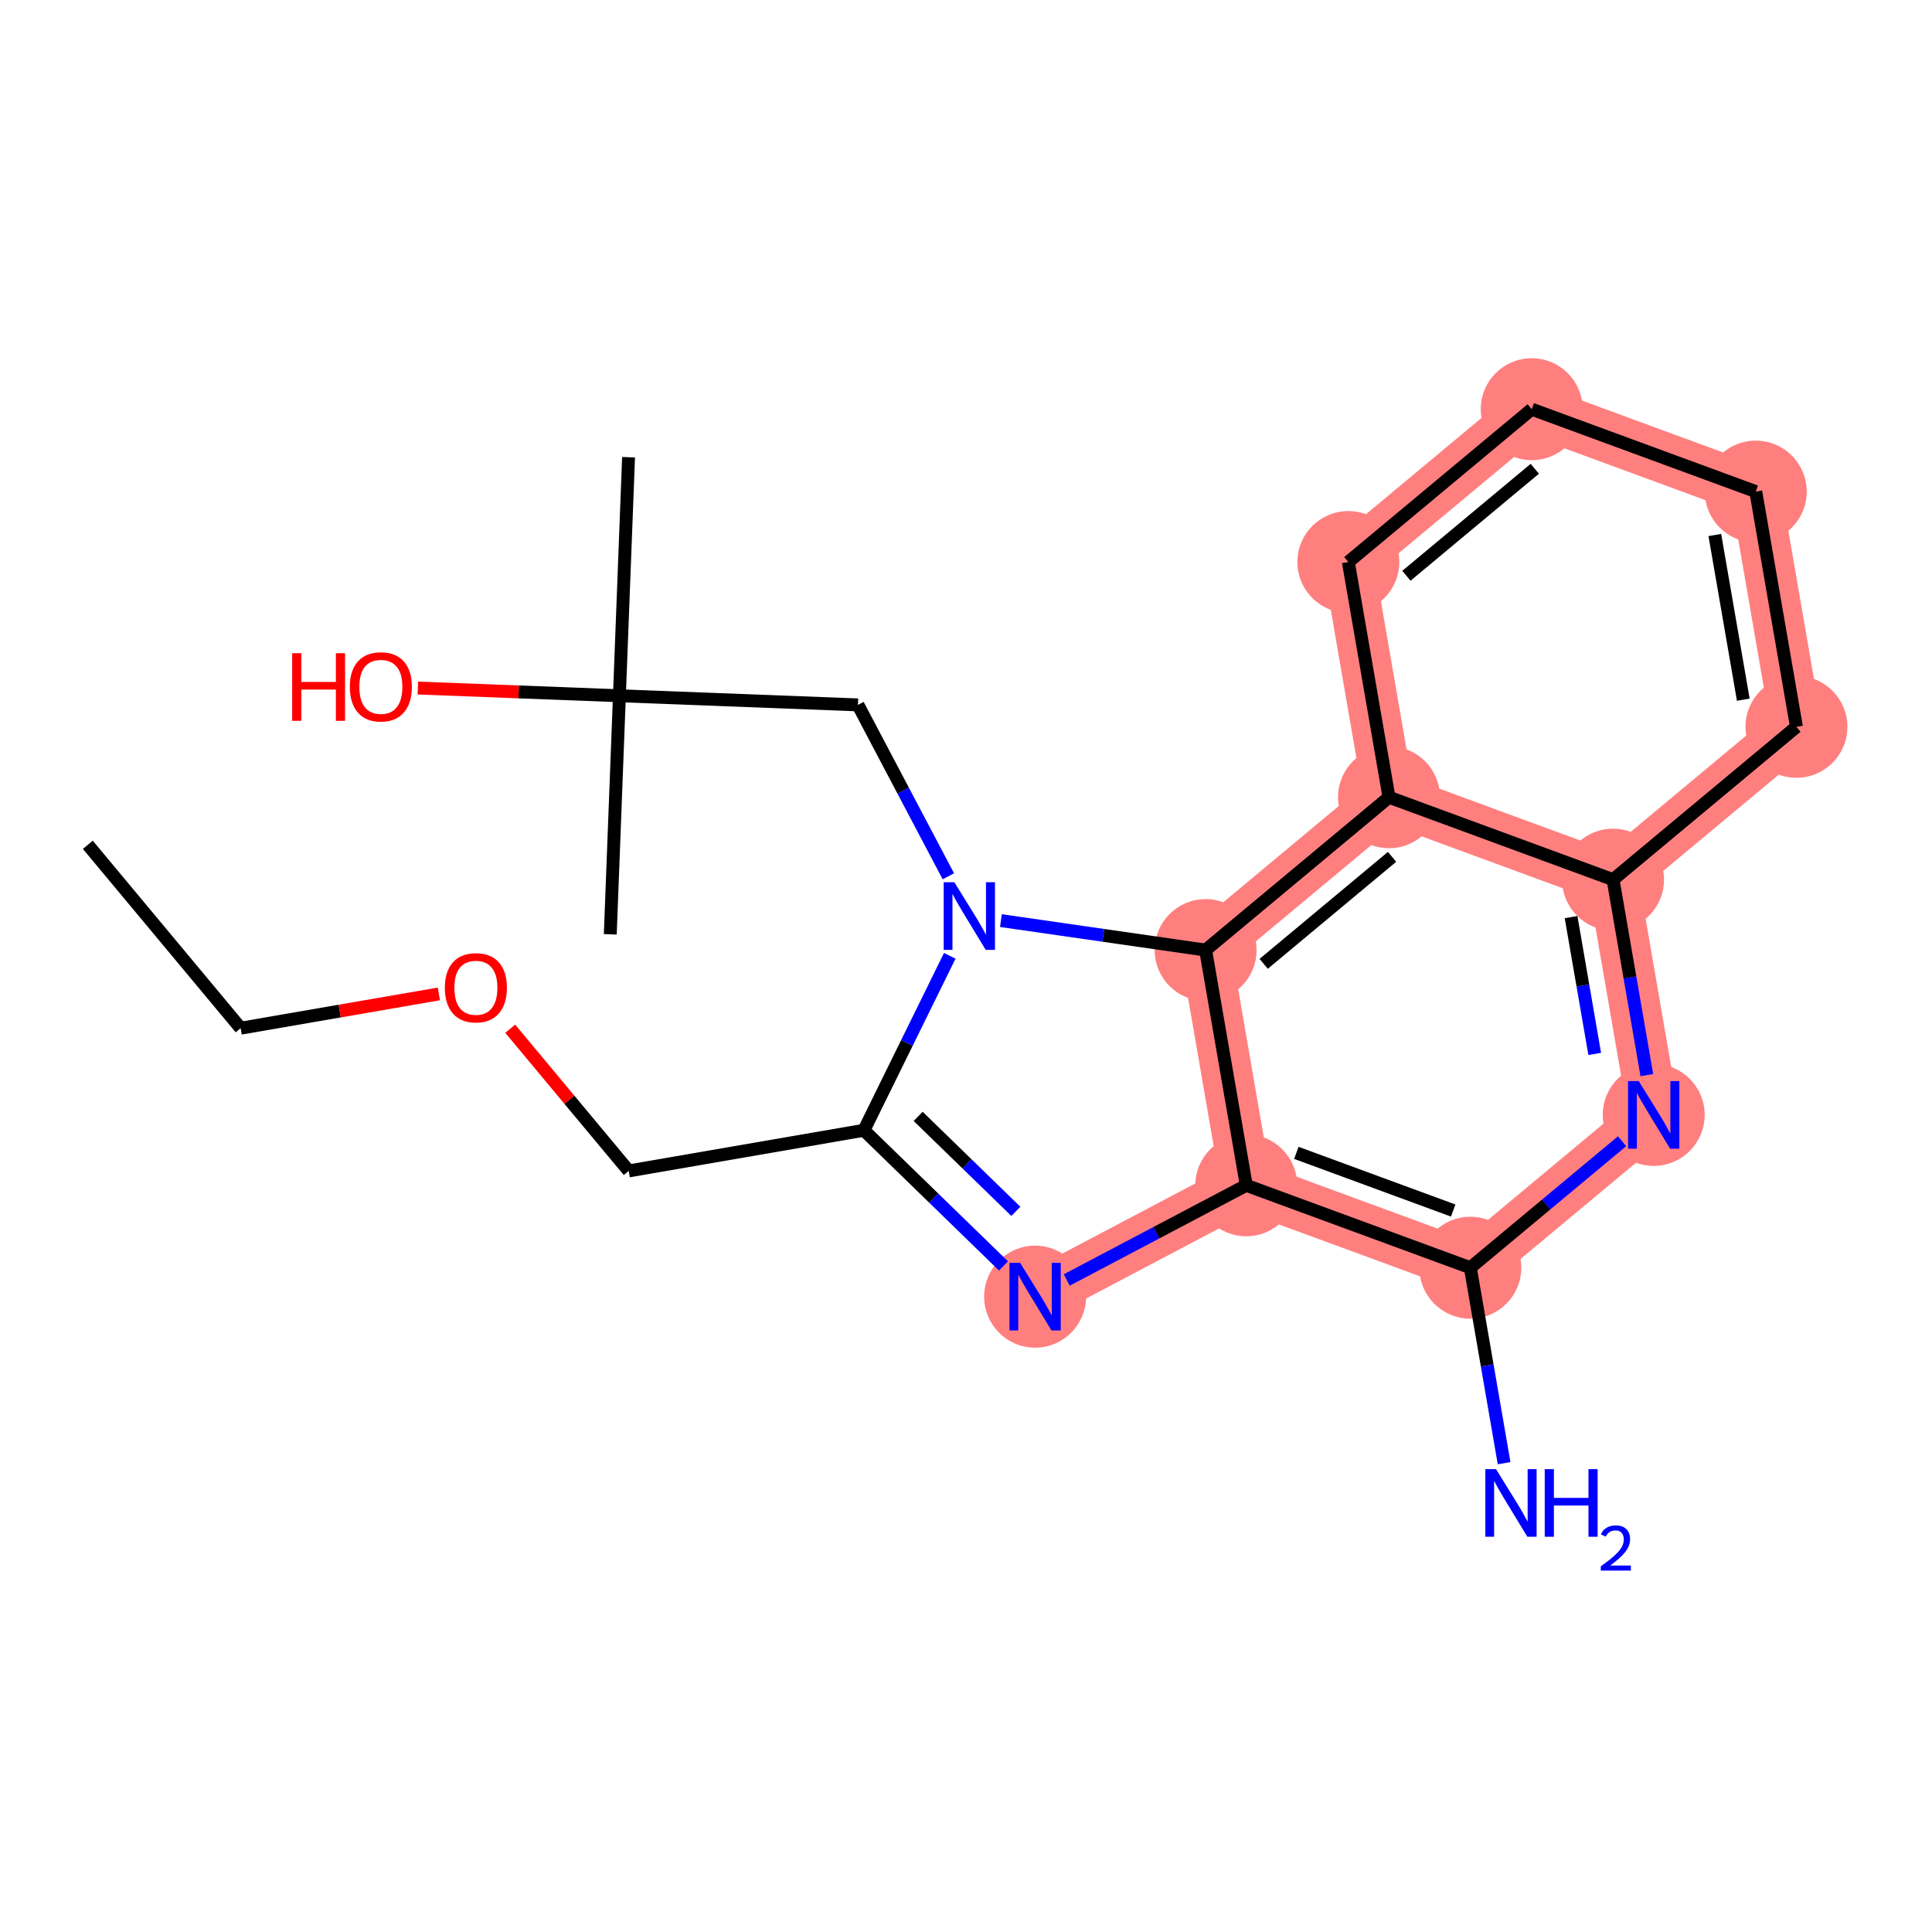 <?xml version='1.0' encoding='iso-8859-1'?>
<svg version='1.1' baseProfile='full'
              xmlns='http://www.w3.org/2000/svg'
                      xmlns:rdkit='http://www.rdkit.org/xml'
                      xmlns:xlink='http://www.w3.org/1999/xlink'
                  xml:space='preserve'
width='300px' height='300px' viewBox='0 0 300 300'>
<!-- END OF HEADER -->
<rect style='opacity:1.0;fill:#FFFFFF;stroke:none' width='300' height='300' x='0' y='0'> </rect>
<rect style='opacity:1.0;fill:#FFFFFF;stroke:none' width='300' height='300' x='0' y='0'> </rect>
<path d='M 160.731,201.347 L 193.52,184.055' style='fill:none;fill-rule:evenodd;stroke:#FF7F7F;stroke-width:7.9px;stroke-linecap:butt;stroke-linejoin:miter;stroke-opacity:1' />
<path d='M 193.52,184.055 L 228.31,196.851' style='fill:none;fill-rule:evenodd;stroke:#FF7F7F;stroke-width:7.9px;stroke-linecap:butt;stroke-linejoin:miter;stroke-opacity:1' />
<path d='M 193.52,184.055 L 187.206,147.528' style='fill:none;fill-rule:evenodd;stroke:#FF7F7F;stroke-width:7.9px;stroke-linecap:butt;stroke-linejoin:miter;stroke-opacity:1' />
<path d='M 228.31,196.851 L 256.787,173.12' style='fill:none;fill-rule:evenodd;stroke:#FF7F7F;stroke-width:7.9px;stroke-linecap:butt;stroke-linejoin:miter;stroke-opacity:1' />
<path d='M 256.787,173.12 L 250.473,136.592' style='fill:none;fill-rule:evenodd;stroke:#FF7F7F;stroke-width:7.9px;stroke-linecap:butt;stroke-linejoin:miter;stroke-opacity:1' />
<path d='M 250.473,136.592 L 278.95,112.861' style='fill:none;fill-rule:evenodd;stroke:#FF7F7F;stroke-width:7.9px;stroke-linecap:butt;stroke-linejoin:miter;stroke-opacity:1' />
<path d='M 250.473,136.592 L 215.683,123.796' style='fill:none;fill-rule:evenodd;stroke:#FF7F7F;stroke-width:7.9px;stroke-linecap:butt;stroke-linejoin:miter;stroke-opacity:1' />
<path d='M 278.95,112.861 L 272.636,76.334' style='fill:none;fill-rule:evenodd;stroke:#FF7F7F;stroke-width:7.9px;stroke-linecap:butt;stroke-linejoin:miter;stroke-opacity:1' />
<path d='M 272.636,76.334 L 237.846,63.538' style='fill:none;fill-rule:evenodd;stroke:#FF7F7F;stroke-width:7.9px;stroke-linecap:butt;stroke-linejoin:miter;stroke-opacity:1' />
<path d='M 237.846,63.538 L 209.369,87.269' style='fill:none;fill-rule:evenodd;stroke:#FF7F7F;stroke-width:7.9px;stroke-linecap:butt;stroke-linejoin:miter;stroke-opacity:1' />
<path d='M 209.369,87.269 L 215.683,123.796' style='fill:none;fill-rule:evenodd;stroke:#FF7F7F;stroke-width:7.9px;stroke-linecap:butt;stroke-linejoin:miter;stroke-opacity:1' />
<path d='M 215.683,123.796 L 187.206,147.528' style='fill:none;fill-rule:evenodd;stroke:#FF7F7F;stroke-width:7.9px;stroke-linecap:butt;stroke-linejoin:miter;stroke-opacity:1' />
<ellipse cx='160.731' cy='201.347' rx='7.414' ry='7.423'  style='fill:#FF7F7F;fill-rule:evenodd;stroke:#FF7F7F;stroke-width:1.0px;stroke-linecap:butt;stroke-linejoin:miter;stroke-opacity:1' />
<ellipse cx='193.52' cy='184.055' rx='7.414' ry='7.414'  style='fill:#FF7F7F;fill-rule:evenodd;stroke:#FF7F7F;stroke-width:1.0px;stroke-linecap:butt;stroke-linejoin:miter;stroke-opacity:1' />
<ellipse cx='228.31' cy='196.851' rx='7.414' ry='7.414'  style='fill:#FF7F7F;fill-rule:evenodd;stroke:#FF7F7F;stroke-width:1.0px;stroke-linecap:butt;stroke-linejoin:miter;stroke-opacity:1' />
<ellipse cx='256.787' cy='173.12' rx='7.414' ry='7.423'  style='fill:#FF7F7F;fill-rule:evenodd;stroke:#FF7F7F;stroke-width:1.0px;stroke-linecap:butt;stroke-linejoin:miter;stroke-opacity:1' />
<ellipse cx='250.473' cy='136.592' rx='7.414' ry='7.414'  style='fill:#FF7F7F;fill-rule:evenodd;stroke:#FF7F7F;stroke-width:1.0px;stroke-linecap:butt;stroke-linejoin:miter;stroke-opacity:1' />
<ellipse cx='278.95' cy='112.861' rx='7.414' ry='7.414'  style='fill:#FF7F7F;fill-rule:evenodd;stroke:#FF7F7F;stroke-width:1.0px;stroke-linecap:butt;stroke-linejoin:miter;stroke-opacity:1' />
<ellipse cx='272.636' cy='76.334' rx='7.414' ry='7.414'  style='fill:#FF7F7F;fill-rule:evenodd;stroke:#FF7F7F;stroke-width:1.0px;stroke-linecap:butt;stroke-linejoin:miter;stroke-opacity:1' />
<ellipse cx='237.846' cy='63.538' rx='7.414' ry='7.414'  style='fill:#FF7F7F;fill-rule:evenodd;stroke:#FF7F7F;stroke-width:1.0px;stroke-linecap:butt;stroke-linejoin:miter;stroke-opacity:1' />
<ellipse cx='209.369' cy='87.269' rx='7.414' ry='7.414'  style='fill:#FF7F7F;fill-rule:evenodd;stroke:#FF7F7F;stroke-width:1.0px;stroke-linecap:butt;stroke-linejoin:miter;stroke-opacity:1' />
<ellipse cx='215.683' cy='123.796' rx='7.414' ry='7.414'  style='fill:#FF7F7F;fill-rule:evenodd;stroke:#FF7F7F;stroke-width:1.0px;stroke-linecap:butt;stroke-linejoin:miter;stroke-opacity:1' />
<ellipse cx='187.206' cy='147.528' rx='7.414' ry='7.414'  style='fill:#FF7F7F;fill-rule:evenodd;stroke:#FF7F7F;stroke-width:1.0px;stroke-linecap:butt;stroke-linejoin:miter;stroke-opacity:1' />
<path class='bond-0 atom-0 atom-1' d='M 13.636,131.18 L 37.368,159.657' style='fill:none;fill-rule:evenodd;stroke:#000000;stroke-width:2.0px;stroke-linecap:butt;stroke-linejoin:miter;stroke-opacity:1' />
<path class='bond-1 atom-1 atom-2' d='M 37.368,159.657 L 52.758,156.997' style='fill:none;fill-rule:evenodd;stroke:#000000;stroke-width:2.0px;stroke-linecap:butt;stroke-linejoin:miter;stroke-opacity:1' />
<path class='bond-1 atom-1 atom-2' d='M 52.758,156.997 L 68.149,154.337' style='fill:none;fill-rule:evenodd;stroke:#FF0000;stroke-width:2.0px;stroke-linecap:butt;stroke-linejoin:miter;stroke-opacity:1' />
<path class='bond-2 atom-2 atom-3' d='M 79.227,159.742 L 88.426,170.781' style='fill:none;fill-rule:evenodd;stroke:#FF0000;stroke-width:2.0px;stroke-linecap:butt;stroke-linejoin:miter;stroke-opacity:1' />
<path class='bond-2 atom-2 atom-3' d='M 88.426,170.781 L 97.626,181.82' style='fill:none;fill-rule:evenodd;stroke:#000000;stroke-width:2.0px;stroke-linecap:butt;stroke-linejoin:miter;stroke-opacity:1' />
<path class='bond-3 atom-3 atom-4' d='M 97.626,181.82 L 134.153,175.507' style='fill:none;fill-rule:evenodd;stroke:#000000;stroke-width:2.0px;stroke-linecap:butt;stroke-linejoin:miter;stroke-opacity:1' />
<path class='bond-4 atom-4 atom-5' d='M 134.153,175.507 L 144.988,186.041' style='fill:none;fill-rule:evenodd;stroke:#000000;stroke-width:2.0px;stroke-linecap:butt;stroke-linejoin:miter;stroke-opacity:1' />
<path class='bond-4 atom-4 atom-5' d='M 144.988,186.041 L 155.823,196.575' style='fill:none;fill-rule:evenodd;stroke:#0000FF;stroke-width:2.0px;stroke-linecap:butt;stroke-linejoin:miter;stroke-opacity:1' />
<path class='bond-4 atom-4 atom-5' d='M 142.572,173.351 L 150.156,180.725' style='fill:none;fill-rule:evenodd;stroke:#000000;stroke-width:2.0px;stroke-linecap:butt;stroke-linejoin:miter;stroke-opacity:1' />
<path class='bond-4 atom-4 atom-5' d='M 150.156,180.725 L 157.741,188.099' style='fill:none;fill-rule:evenodd;stroke:#0000FF;stroke-width:2.0px;stroke-linecap:butt;stroke-linejoin:miter;stroke-opacity:1' />
<path class='bond-22 atom-17 atom-4' d='M 147.478,148.42 L 140.816,161.964' style='fill:none;fill-rule:evenodd;stroke:#0000FF;stroke-width:2.0px;stroke-linecap:butt;stroke-linejoin:miter;stroke-opacity:1' />
<path class='bond-22 atom-17 atom-4' d='M 140.816,161.964 L 134.153,175.507' style='fill:none;fill-rule:evenodd;stroke:#000000;stroke-width:2.0px;stroke-linecap:butt;stroke-linejoin:miter;stroke-opacity:1' />
<path class='bond-5 atom-5 atom-6' d='M 165.639,198.759 L 179.579,191.407' style='fill:none;fill-rule:evenodd;stroke:#0000FF;stroke-width:2.0px;stroke-linecap:butt;stroke-linejoin:miter;stroke-opacity:1' />
<path class='bond-5 atom-5 atom-6' d='M 179.579,191.407 L 193.52,184.055' style='fill:none;fill-rule:evenodd;stroke:#000000;stroke-width:2.0px;stroke-linecap:butt;stroke-linejoin:miter;stroke-opacity:1' />
<path class='bond-6 atom-6 atom-7' d='M 193.52,184.055 L 228.31,196.851' style='fill:none;fill-rule:evenodd;stroke:#000000;stroke-width:2.0px;stroke-linecap:butt;stroke-linejoin:miter;stroke-opacity:1' />
<path class='bond-6 atom-6 atom-7' d='M 201.297,179.016 L 225.651,187.973' style='fill:none;fill-rule:evenodd;stroke:#000000;stroke-width:2.0px;stroke-linecap:butt;stroke-linejoin:miter;stroke-opacity:1' />
<path class='bond-23 atom-16 atom-6' d='M 187.206,147.528 L 193.52,184.055' style='fill:none;fill-rule:evenodd;stroke:#000000;stroke-width:2.0px;stroke-linecap:butt;stroke-linejoin:miter;stroke-opacity:1' />
<path class='bond-7 atom-7 atom-8' d='M 228.31,196.851 L 230.933,212.027' style='fill:none;fill-rule:evenodd;stroke:#000000;stroke-width:2.0px;stroke-linecap:butt;stroke-linejoin:miter;stroke-opacity:1' />
<path class='bond-7 atom-7 atom-8' d='M 230.933,212.027 L 233.556,227.202' style='fill:none;fill-rule:evenodd;stroke:#0000FF;stroke-width:2.0px;stroke-linecap:butt;stroke-linejoin:miter;stroke-opacity:1' />
<path class='bond-8 atom-7 atom-9' d='M 228.31,196.851 L 240.094,187.03' style='fill:none;fill-rule:evenodd;stroke:#000000;stroke-width:2.0px;stroke-linecap:butt;stroke-linejoin:miter;stroke-opacity:1' />
<path class='bond-8 atom-7 atom-9' d='M 240.094,187.03 L 251.879,177.21' style='fill:none;fill-rule:evenodd;stroke:#0000FF;stroke-width:2.0px;stroke-linecap:butt;stroke-linejoin:miter;stroke-opacity:1' />
<path class='bond-9 atom-9 atom-10' d='M 255.719,166.944 L 253.096,151.768' style='fill:none;fill-rule:evenodd;stroke:#0000FF;stroke-width:2.0px;stroke-linecap:butt;stroke-linejoin:miter;stroke-opacity:1' />
<path class='bond-9 atom-9 atom-10' d='M 253.096,151.768 L 250.473,136.592' style='fill:none;fill-rule:evenodd;stroke:#000000;stroke-width:2.0px;stroke-linecap:butt;stroke-linejoin:miter;stroke-opacity:1' />
<path class='bond-9 atom-9 atom-10' d='M 247.627,163.654 L 245.791,153.031' style='fill:none;fill-rule:evenodd;stroke:#0000FF;stroke-width:2.0px;stroke-linecap:butt;stroke-linejoin:miter;stroke-opacity:1' />
<path class='bond-9 atom-9 atom-10' d='M 245.791,153.031 L 243.955,142.408' style='fill:none;fill-rule:evenodd;stroke:#000000;stroke-width:2.0px;stroke-linecap:butt;stroke-linejoin:miter;stroke-opacity:1' />
<path class='bond-10 atom-10 atom-11' d='M 250.473,136.592 L 278.95,112.861' style='fill:none;fill-rule:evenodd;stroke:#000000;stroke-width:2.0px;stroke-linecap:butt;stroke-linejoin:miter;stroke-opacity:1' />
<path class='bond-24 atom-15 atom-10' d='M 215.683,123.796 L 250.473,136.592' style='fill:none;fill-rule:evenodd;stroke:#000000;stroke-width:2.0px;stroke-linecap:butt;stroke-linejoin:miter;stroke-opacity:1' />
<path class='bond-11 atom-11 atom-12' d='M 278.95,112.861 L 272.636,76.334' style='fill:none;fill-rule:evenodd;stroke:#000000;stroke-width:2.0px;stroke-linecap:butt;stroke-linejoin:miter;stroke-opacity:1' />
<path class='bond-11 atom-11 atom-12' d='M 270.697,108.645 L 266.278,83.076' style='fill:none;fill-rule:evenodd;stroke:#000000;stroke-width:2.0px;stroke-linecap:butt;stroke-linejoin:miter;stroke-opacity:1' />
<path class='bond-12 atom-12 atom-13' d='M 272.636,76.334 L 237.846,63.538' style='fill:none;fill-rule:evenodd;stroke:#000000;stroke-width:2.0px;stroke-linecap:butt;stroke-linejoin:miter;stroke-opacity:1' />
<path class='bond-13 atom-13 atom-14' d='M 237.846,63.538 L 209.369,87.269' style='fill:none;fill-rule:evenodd;stroke:#000000;stroke-width:2.0px;stroke-linecap:butt;stroke-linejoin:miter;stroke-opacity:1' />
<path class='bond-13 atom-13 atom-14' d='M 238.321,72.793 L 218.387,89.405' style='fill:none;fill-rule:evenodd;stroke:#000000;stroke-width:2.0px;stroke-linecap:butt;stroke-linejoin:miter;stroke-opacity:1' />
<path class='bond-14 atom-14 atom-15' d='M 209.369,87.269 L 215.683,123.796' style='fill:none;fill-rule:evenodd;stroke:#000000;stroke-width:2.0px;stroke-linecap:butt;stroke-linejoin:miter;stroke-opacity:1' />
<path class='bond-15 atom-15 atom-16' d='M 215.683,123.796 L 187.206,147.528' style='fill:none;fill-rule:evenodd;stroke:#000000;stroke-width:2.0px;stroke-linecap:butt;stroke-linejoin:miter;stroke-opacity:1' />
<path class='bond-15 atom-15 atom-16' d='M 216.158,133.051 L 196.224,149.663' style='fill:none;fill-rule:evenodd;stroke:#000000;stroke-width:2.0px;stroke-linecap:butt;stroke-linejoin:miter;stroke-opacity:1' />
<path class='bond-16 atom-16 atom-17' d='M 187.206,147.528 L 171.315,145.239' style='fill:none;fill-rule:evenodd;stroke:#000000;stroke-width:2.0px;stroke-linecap:butt;stroke-linejoin:miter;stroke-opacity:1' />
<path class='bond-16 atom-16 atom-17' d='M 171.315,145.239 L 155.424,142.951' style='fill:none;fill-rule:evenodd;stroke:#0000FF;stroke-width:2.0px;stroke-linecap:butt;stroke-linejoin:miter;stroke-opacity:1' />
<path class='bond-17 atom-17 atom-18' d='M 147.259,136.069 L 140.241,122.763' style='fill:none;fill-rule:evenodd;stroke:#0000FF;stroke-width:2.0px;stroke-linecap:butt;stroke-linejoin:miter;stroke-opacity:1' />
<path class='bond-17 atom-17 atom-18' d='M 140.241,122.763 L 133.224,109.456' style='fill:none;fill-rule:evenodd;stroke:#000000;stroke-width:2.0px;stroke-linecap:butt;stroke-linejoin:miter;stroke-opacity:1' />
<path class='bond-18 atom-18 atom-19' d='M 133.224,109.456 L 96.182,108.037' style='fill:none;fill-rule:evenodd;stroke:#000000;stroke-width:2.0px;stroke-linecap:butt;stroke-linejoin:miter;stroke-opacity:1' />
<path class='bond-19 atom-19 atom-20' d='M 96.182,108.037 L 94.763,145.079' style='fill:none;fill-rule:evenodd;stroke:#000000;stroke-width:2.0px;stroke-linecap:butt;stroke-linejoin:miter;stroke-opacity:1' />
<path class='bond-20 atom-19 atom-21' d='M 96.182,108.037 L 97.601,70.996' style='fill:none;fill-rule:evenodd;stroke:#000000;stroke-width:2.0px;stroke-linecap:butt;stroke-linejoin:miter;stroke-opacity:1' />
<path class='bond-21 atom-19 atom-22' d='M 96.182,108.037 L 80.534,107.438' style='fill:none;fill-rule:evenodd;stroke:#000000;stroke-width:2.0px;stroke-linecap:butt;stroke-linejoin:miter;stroke-opacity:1' />
<path class='bond-21 atom-19 atom-22' d='M 80.534,107.438 L 64.886,106.839' style='fill:none;fill-rule:evenodd;stroke:#FF0000;stroke-width:2.0px;stroke-linecap:butt;stroke-linejoin:miter;stroke-opacity:1' />
<path  class='atom-2' d='M 69.076 153.373
Q 69.076 150.853, 70.321 149.444
Q 71.567 148.035, 73.895 148.035
Q 76.223 148.035, 77.468 149.444
Q 78.714 150.853, 78.714 153.373
Q 78.714 155.924, 77.454 157.377
Q 76.193 158.815, 73.895 158.815
Q 71.582 158.815, 70.321 157.377
Q 69.076 155.938, 69.076 153.373
M 73.895 157.629
Q 75.496 157.629, 76.356 156.561
Q 77.231 155.479, 77.231 153.373
Q 77.231 151.312, 76.356 150.274
Q 75.496 149.221, 73.895 149.221
Q 72.293 149.221, 71.419 150.259
Q 70.559 151.297, 70.559 153.373
Q 70.559 155.494, 71.419 156.561
Q 72.293 157.629, 73.895 157.629
' fill='#FF0000'/>
<path  class='atom-5' d='M 158.411 196.098
L 161.851 201.658
Q 162.192 202.207, 162.74 203.2
Q 163.289 204.194, 163.319 204.253
L 163.319 196.098
L 164.712 196.098
L 164.712 206.596
L 163.274 206.596
L 159.582 200.517
Q 159.152 199.805, 158.692 198.989
Q 158.248 198.174, 158.114 197.922
L 158.114 206.596
L 156.75 206.596
L 156.75 196.098
L 158.411 196.098
' fill='#0000FF'/>
<path  class='atom-8' d='M 232.303 228.129
L 235.743 233.689
Q 236.084 234.238, 236.633 235.231
Q 237.181 236.225, 237.211 236.284
L 237.211 228.129
L 238.605 228.129
L 238.605 238.627
L 237.166 238.627
L 233.474 232.548
Q 233.044 231.836, 232.585 231.02
Q 232.14 230.205, 232.006 229.953
L 232.006 238.627
L 230.642 238.627
L 230.642 228.129
L 232.303 228.129
' fill='#0000FF'/>
<path  class='atom-8' d='M 239.865 228.129
L 241.288 228.129
L 241.288 232.592
L 246.656 232.592
L 246.656 228.129
L 248.079 228.129
L 248.079 238.627
L 246.656 238.627
L 246.656 233.778
L 241.288 233.778
L 241.288 238.627
L 239.865 238.627
L 239.865 228.129
' fill='#0000FF'/>
<path  class='atom-8' d='M 248.588 238.259
Q 248.843 237.603, 249.45 237.241
Q 250.056 236.869, 250.898 236.869
Q 251.945 236.869, 252.532 237.437
Q 253.119 238.004, 253.119 239.012
Q 253.119 240.04, 252.356 240.999
Q 251.602 241.958, 250.037 243.093
L 253.237 243.093
L 253.237 243.876
L 248.569 243.876
L 248.569 243.22
Q 249.861 242.3, 250.624 241.615
Q 251.397 240.93, 251.769 240.314
Q 252.141 239.697, 252.141 239.061
Q 252.141 238.396, 251.808 238.024
Q 251.475 237.652, 250.898 237.652
Q 250.34 237.652, 249.968 237.877
Q 249.596 238.102, 249.332 238.601
L 248.588 238.259
' fill='#0000FF'/>
<path  class='atom-9' d='M 254.466 167.871
L 257.906 173.431
Q 258.247 173.98, 258.796 174.973
Q 259.344 175.966, 259.374 176.026
L 259.374 167.871
L 260.768 167.871
L 260.768 178.368
L 259.33 178.368
L 255.638 172.289
Q 255.208 171.577, 254.748 170.762
Q 254.303 169.946, 254.17 169.694
L 254.17 178.368
L 252.805 178.368
L 252.805 167.871
L 254.466 167.871
' fill='#0000FF'/>
<path  class='atom-17' d='M 148.195 136.996
L 151.635 142.556
Q 151.976 143.105, 152.525 144.098
Q 153.073 145.092, 153.103 145.151
L 153.103 136.996
L 154.497 136.996
L 154.497 147.494
L 153.059 147.494
L 149.367 141.414
Q 148.937 140.703, 148.477 139.887
Q 148.032 139.072, 147.899 138.819
L 147.899 147.494
L 146.535 147.494
L 146.535 136.996
L 148.195 136.996
' fill='#0000FF'/>
<path  class='atom-22' d='M 45.366 101.429
L 46.789 101.429
L 46.789 105.892
L 52.157 105.892
L 52.157 101.429
L 53.58 101.429
L 53.58 111.927
L 52.157 111.927
L 52.157 107.078
L 46.789 107.078
L 46.789 111.927
L 45.366 111.927
L 45.366 101.429
' fill='#FF0000'/>
<path  class='atom-22' d='M 54.321 106.648
Q 54.321 104.127, 55.567 102.719
Q 56.812 101.31, 59.14 101.31
Q 61.468 101.31, 62.714 102.719
Q 63.959 104.127, 63.959 106.648
Q 63.959 109.198, 62.699 110.652
Q 61.439 112.09, 59.14 112.09
Q 56.827 112.09, 55.567 110.652
Q 54.321 109.213, 54.321 106.648
M 59.14 110.904
Q 60.742 110.904, 61.602 109.836
Q 62.477 108.754, 62.477 106.648
Q 62.477 104.587, 61.602 103.549
Q 60.742 102.496, 59.14 102.496
Q 57.539 102.496, 56.664 103.534
Q 55.804 104.572, 55.804 106.648
Q 55.804 108.768, 56.664 109.836
Q 57.539 110.904, 59.14 110.904
' fill='#FF0000'/>
</svg>

